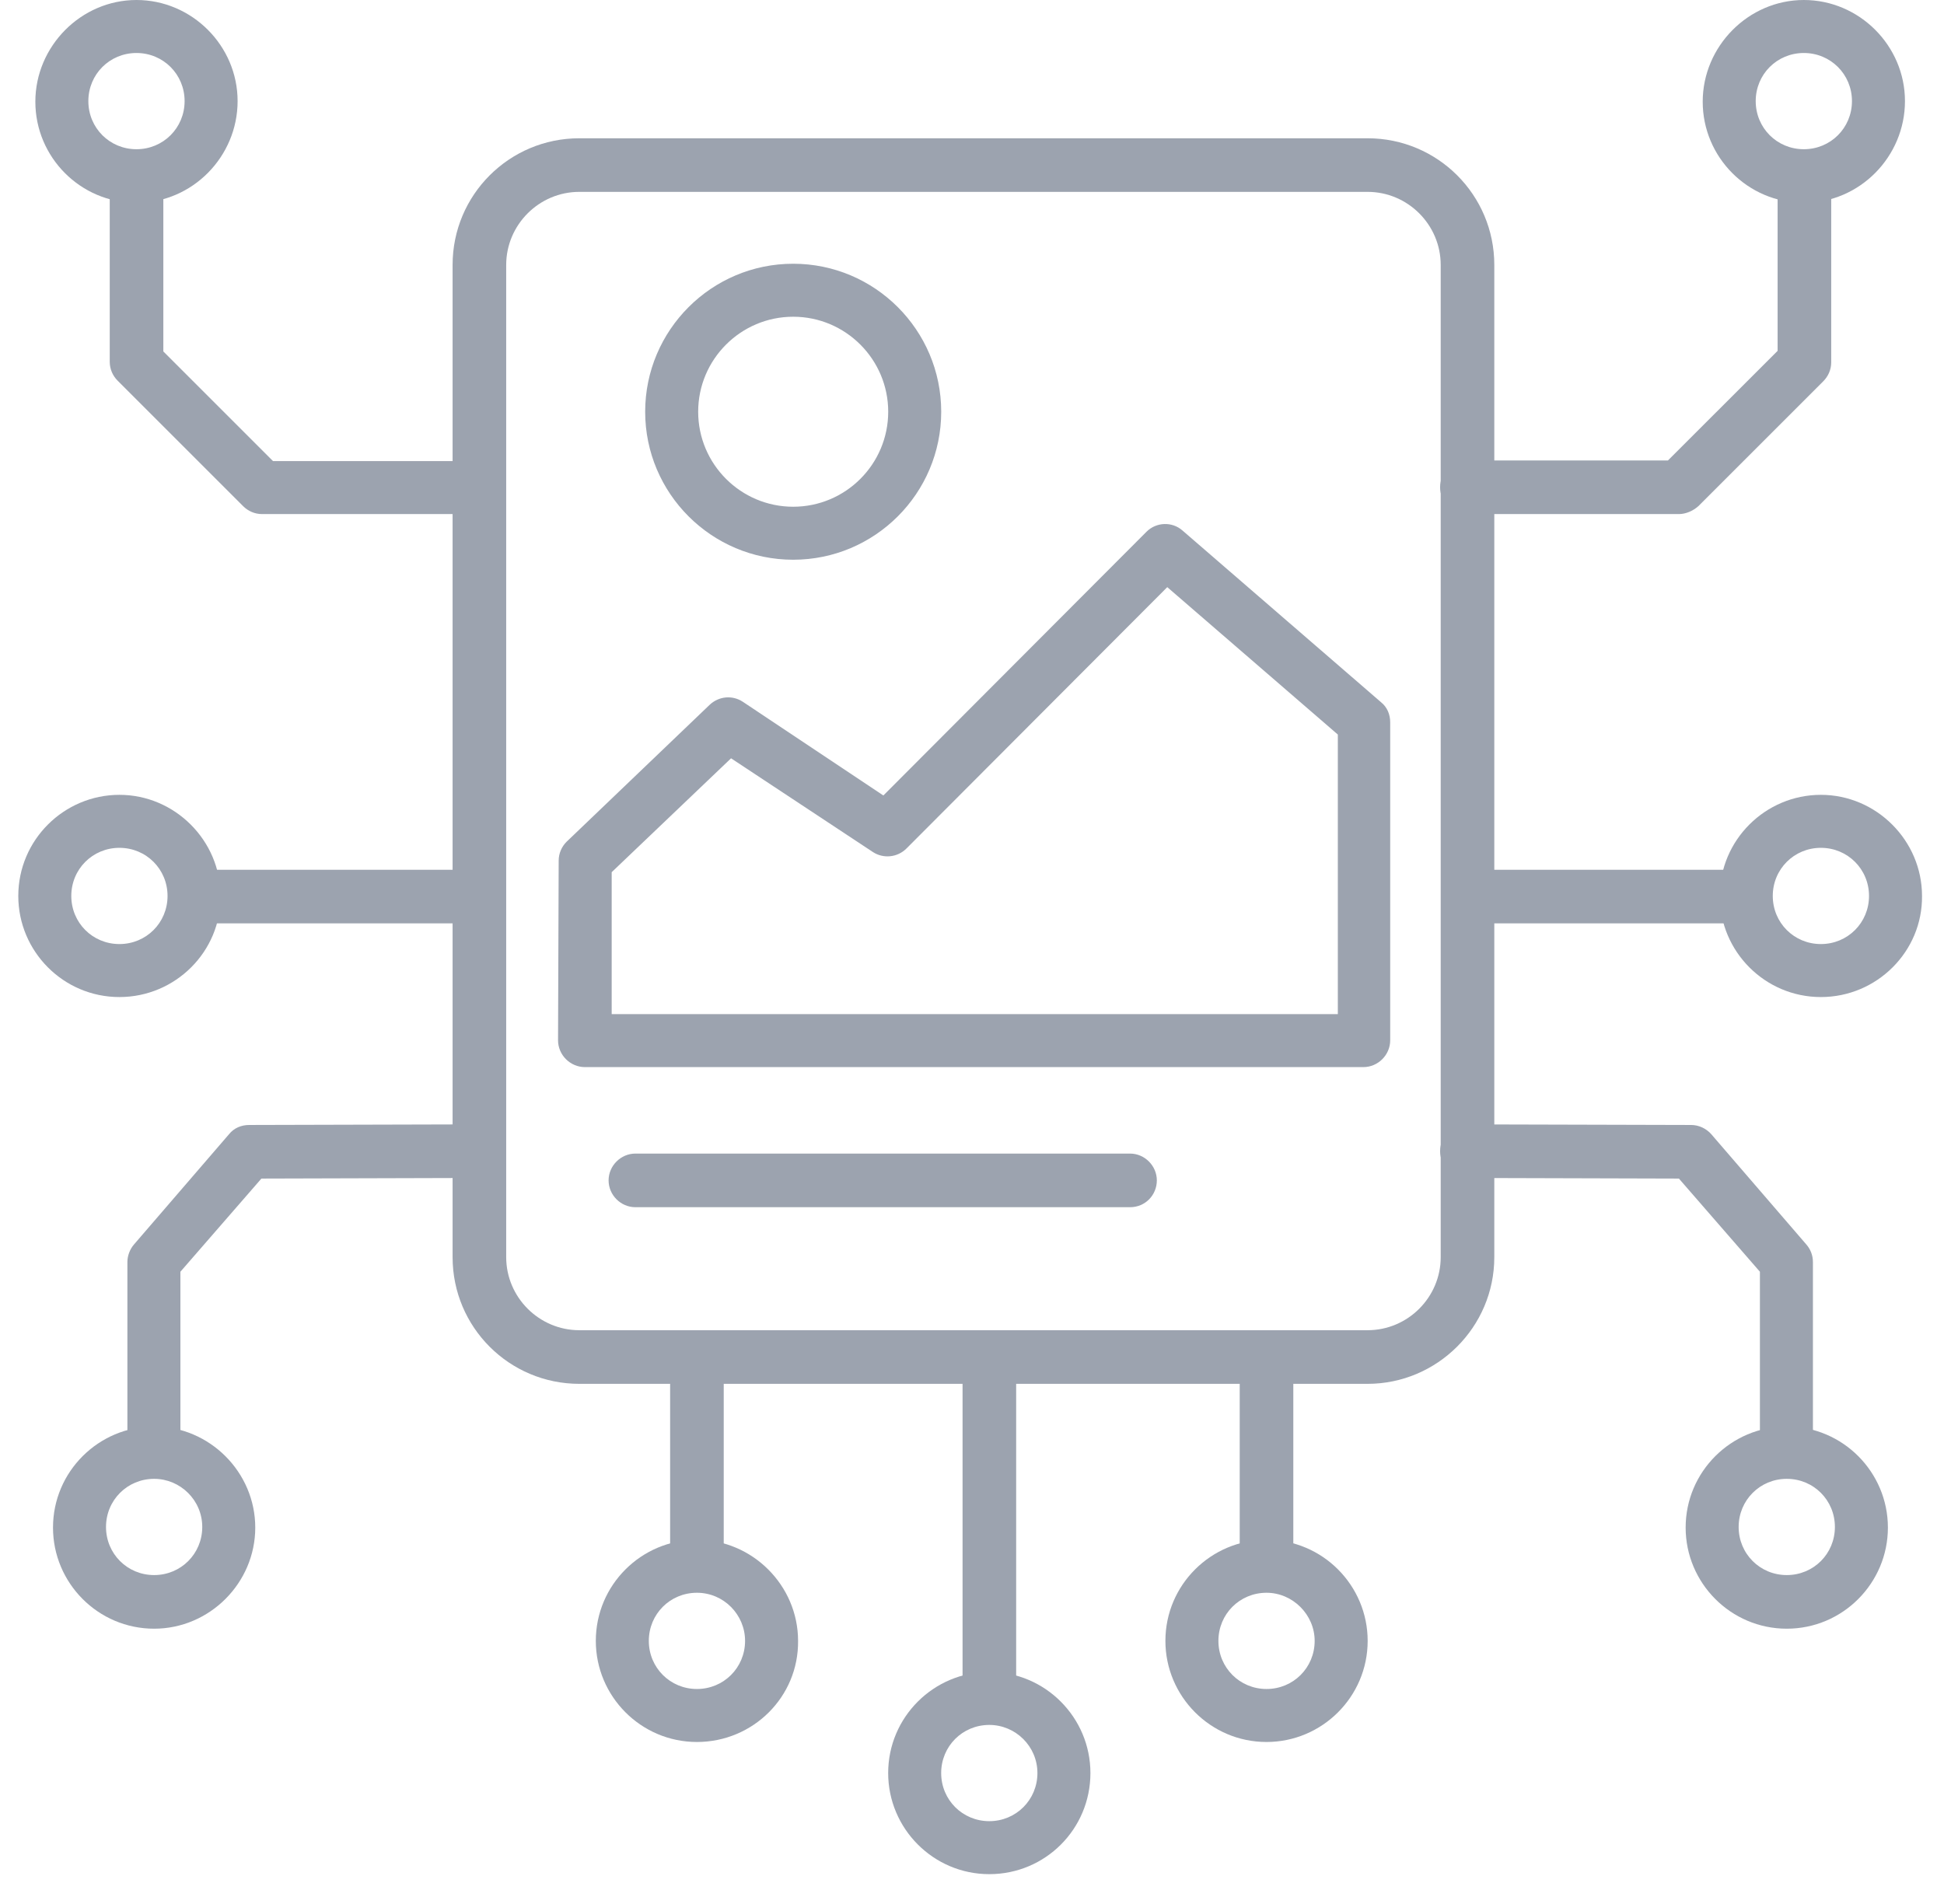 <svg width="49" height="48" viewBox="0 0 49 48" fill="none" xmlns="http://www.w3.org/2000/svg">
<g clip-path="url(#clip0_1664_18594)">
<path d="M34.471 34.887H14.602C12.836 34.887 11.408 33.459 11.408 31.693V6.679C11.408 4.914 12.836 3.486 14.602 3.486H34.471C36.237 3.486 37.665 4.914 37.665 6.679V31.693C37.665 33.459 36.222 34.887 34.471 34.887ZM14.602 4.837C13.589 4.837 12.759 5.666 12.759 6.679V31.693C12.759 32.706 13.589 33.535 14.602 33.535H34.471C35.485 33.535 36.314 32.706 36.314 31.693V6.679C36.314 5.666 35.485 4.837 34.471 4.837H14.602Z" fill="#9CA3AF"/>
<path d="M14.742 26.902C14.558 26.902 14.389 26.825 14.266 26.703C14.143 26.58 14.066 26.411 14.066 26.227L14.082 21.697C14.082 21.512 14.159 21.343 14.281 21.221L17.89 17.766C18.12 17.551 18.458 17.52 18.719 17.689L22.266 20.054L28.899 13.405C29.145 13.159 29.544 13.144 29.805 13.374L34.811 17.704C34.965 17.827 35.041 18.012 35.041 18.211V26.227C35.041 26.595 34.734 26.902 34.366 26.902H14.742ZM15.418 21.988V25.566H33.721V18.518L29.422 14.802L22.849 21.39C22.619 21.62 22.266 21.651 22.005 21.482L18.427 19.117L15.418 21.988Z" fill="#9CA3AF"/>
<path d="M28.484 30.434H16.015C15.647 30.434 15.34 30.127 15.34 29.758C15.34 29.39 15.647 29.082 16.015 29.082H28.484C28.852 29.082 29.159 29.39 29.159 29.758C29.159 30.127 28.868 30.434 28.484 30.434Z" fill="#9CA3AF"/>
<path d="M43.716 23.278H37.359C36.991 23.278 36.684 22.971 36.684 22.603C36.684 22.234 36.991 21.927 37.359 21.927H43.716C44.085 21.927 44.392 22.234 44.392 22.603C44.392 22.971 44.085 23.278 43.716 23.278Z" fill="#9CA3AF"/>
<path d="M42.318 12.96H36.974C36.606 12.96 36.299 12.653 36.299 12.284C36.299 11.916 36.606 11.608 36.974 11.608H42.042L44.806 8.845V4.898C44.806 4.53 45.113 4.223 45.481 4.223C45.85 4.223 46.157 4.53 46.157 4.898V9.136C46.157 9.321 46.08 9.489 45.957 9.612L42.809 12.76C42.671 12.883 42.487 12.96 42.318 12.96Z" fill="#9CA3AF"/>
<path d="M45.036 36.944C44.667 36.944 44.36 36.637 44.36 36.269V32.061L42.318 29.712L36.974 29.697C36.606 29.697 36.299 29.39 36.299 29.021C36.299 28.653 36.606 28.346 36.974 28.346L42.625 28.361C42.825 28.361 43.009 28.453 43.132 28.591L45.527 31.37C45.635 31.493 45.696 31.647 45.696 31.816V36.269C45.712 36.653 45.404 36.944 45.036 36.944Z" fill="#9CA3AF"/>
<path d="M31.924 39.862C31.555 39.862 31.248 39.555 31.248 39.186V34.303C31.248 33.935 31.555 33.628 31.924 33.628C32.292 33.628 32.599 33.935 32.599 34.303V39.186C32.584 39.57 32.292 39.862 31.924 39.862Z" fill="#9CA3AF"/>
<path d="M45.467 5.113C44.054 5.113 42.918 3.962 42.918 2.564C42.918 1.167 44.07 0 45.467 0C46.864 0 48.016 1.152 48.016 2.549C48.016 3.946 46.88 5.113 45.467 5.113ZM45.467 1.336C44.791 1.336 44.254 1.873 44.254 2.549C44.254 3.225 44.791 3.762 45.467 3.762C46.142 3.762 46.68 3.225 46.68 2.549C46.68 1.873 46.142 1.336 45.467 1.336Z" fill="#9CA3AF"/>
<path d="M45.897 25.136C44.484 25.136 43.348 23.985 43.348 22.587C43.348 21.175 44.499 20.038 45.897 20.038C47.294 20.038 48.446 21.19 48.446 22.587C48.461 23.985 47.309 25.136 45.897 25.136ZM45.897 21.374C45.221 21.374 44.684 21.912 44.684 22.587C44.684 23.263 45.221 23.8 45.897 23.8C46.572 23.8 47.11 23.263 47.11 22.587C47.11 21.912 46.572 21.374 45.897 21.374Z" fill="#9CA3AF"/>
<path d="M45.037 41.06C43.625 41.06 42.488 39.908 42.488 38.511C42.488 37.098 43.64 35.962 45.037 35.962C46.45 35.962 47.586 37.113 47.586 38.511C47.586 39.908 46.45 41.06 45.037 41.06ZM45.037 37.282C44.362 37.282 43.824 37.82 43.824 38.495C43.824 39.171 44.362 39.708 45.037 39.708C45.713 39.708 46.25 39.171 46.25 38.495C46.25 37.82 45.713 37.282 45.037 37.282Z" fill="#9CA3AF"/>
<path d="M11.548 23.278H5.191C4.823 23.278 4.516 22.971 4.516 22.603C4.516 22.234 4.823 21.927 5.191 21.927H11.548C11.917 21.927 12.224 22.234 12.224 22.603C12.224 22.971 11.917 23.278 11.548 23.278Z" fill="#9CA3AF"/>
<path d="M11.948 12.96H6.604C6.42 12.96 6.251 12.883 6.128 12.76L2.965 9.597C2.842 9.474 2.766 9.305 2.766 9.121V4.898C2.766 4.53 3.073 4.223 3.441 4.223C3.81 4.223 4.117 4.53 4.117 4.898V8.86L6.881 11.624H11.948C12.316 11.624 12.624 11.931 12.624 12.299C12.624 12.668 12.316 12.96 11.948 12.96Z" fill="#9CA3AF"/>
<path d="M3.887 36.944C3.518 36.944 3.211 36.637 3.211 36.269V31.816C3.211 31.662 3.272 31.493 3.38 31.37L5.775 28.591C5.898 28.438 6.082 28.361 6.282 28.361L11.933 28.346C12.301 28.346 12.608 28.637 12.608 29.021C12.608 29.39 12.316 29.697 11.933 29.697L6.589 29.712L4.547 32.061V36.269C4.547 36.653 4.255 36.944 3.887 36.944Z" fill="#9CA3AF"/>
<path d="M3.44 5.113C2.027 5.113 0.891 3.962 0.891 2.564C0.891 1.167 2.042 0 3.44 0C4.837 0 5.989 1.152 5.989 2.549C5.989 3.946 4.852 5.113 3.44 5.113ZM3.44 1.336C2.764 1.336 2.227 1.873 2.227 2.549C2.227 3.225 2.764 3.762 3.44 3.762C4.115 3.762 4.653 3.225 4.653 2.549C4.653 1.873 4.115 1.336 3.44 1.336Z" fill="#9CA3AF"/>
<path d="M19.993 14.111C17.935 14.111 16.262 12.438 16.262 10.38C16.262 8.323 17.935 6.649 19.993 6.649C22.051 6.649 23.724 8.323 23.724 10.38C23.724 12.438 22.051 14.111 19.993 14.111ZM19.993 7.985C18.672 7.985 17.598 9.06 17.598 10.38C17.598 11.701 18.672 12.775 19.993 12.775C21.314 12.775 22.388 11.701 22.388 10.38C22.388 9.06 21.314 7.985 19.993 7.985Z" fill="#9CA3AF"/>
<path d="M3.01 25.136C1.597 25.136 0.461 23.985 0.461 22.587C0.461 21.175 1.613 20.038 3.01 20.038C4.407 20.038 5.559 21.19 5.559 22.587C5.574 23.985 4.423 25.136 3.01 25.136ZM3.01 21.374C2.334 21.374 1.797 21.912 1.797 22.587C1.797 23.263 2.334 23.8 3.01 23.8C3.686 23.8 4.223 23.263 4.223 22.587C4.223 21.912 3.686 21.374 3.01 21.374Z" fill="#9CA3AF"/>
<path d="M3.885 41.06C2.472 41.06 1.336 39.908 1.336 38.511C1.336 37.098 2.488 35.962 3.885 35.962C5.282 35.962 6.434 37.113 6.434 38.511C6.434 39.908 5.282 41.06 3.885 41.06ZM3.885 37.282C3.209 37.282 2.672 37.82 2.672 38.495C2.672 39.171 3.209 39.708 3.885 39.708C4.561 39.708 5.098 39.171 5.098 38.495C5.098 37.82 4.545 37.282 3.885 37.282Z" fill="#9CA3AF"/>
<path d="M31.924 43.916C30.511 43.916 29.375 42.764 29.375 41.367C29.375 39.954 30.527 38.818 31.924 38.818C33.337 38.818 34.473 39.969 34.473 41.367C34.473 42.779 33.321 43.916 31.924 43.916ZM31.924 40.154C31.248 40.154 30.711 40.691 30.711 41.367C30.711 42.042 31.248 42.58 31.924 42.58C32.6 42.58 33.137 42.042 33.137 41.367C33.137 40.706 32.584 40.154 31.924 40.154Z" fill="#9CA3AF"/>
<path d="M24.937 43.24C24.569 43.24 24.262 42.933 24.262 42.564V34.564C24.262 34.196 24.569 33.889 24.937 33.889C25.306 33.889 25.613 34.196 25.613 34.564V42.564C25.613 42.933 25.306 43.24 24.937 43.24Z" fill="#9CA3AF"/>
<path d="M24.936 47.248C23.523 47.248 22.387 46.096 22.387 44.699C22.387 43.286 23.538 42.15 24.936 42.15C26.348 42.15 27.485 43.301 27.485 44.699C27.485 46.111 26.348 47.248 24.936 47.248ZM24.936 43.486C24.26 43.486 23.723 44.023 23.723 44.699C23.723 45.374 24.26 45.912 24.936 45.912C25.611 45.912 26.149 45.374 26.149 44.699C26.149 44.023 25.596 43.486 24.936 43.486Z" fill="#9CA3AF"/>
<path d="M17.566 39.862C17.198 39.862 16.891 39.555 16.891 39.186V34.303C16.891 33.935 17.198 33.628 17.566 33.628C17.935 33.628 18.242 33.935 18.242 34.303V39.186C18.242 39.57 17.935 39.862 17.566 39.862Z" fill="#9CA3AF"/>
<path d="M17.567 43.916C16.154 43.916 15.018 42.764 15.018 41.367C15.018 39.954 16.169 38.818 17.567 38.818C18.964 38.818 20.116 39.969 20.116 41.367C20.131 42.779 18.979 43.916 17.567 43.916ZM17.567 40.154C16.891 40.154 16.354 40.691 16.354 41.367C16.354 42.042 16.891 42.58 17.567 42.58C18.242 42.58 18.78 42.042 18.78 41.367C18.78 40.706 18.242 40.154 17.567 40.154Z" fill="#9CA3AF"/>
</g>
<defs>
<clipPath id="clip0_1664_18594">
<rect width="48" height="47.248" fill="white" transform="translate(0.461)"/>
</clipPath>
</defs>
</svg>
